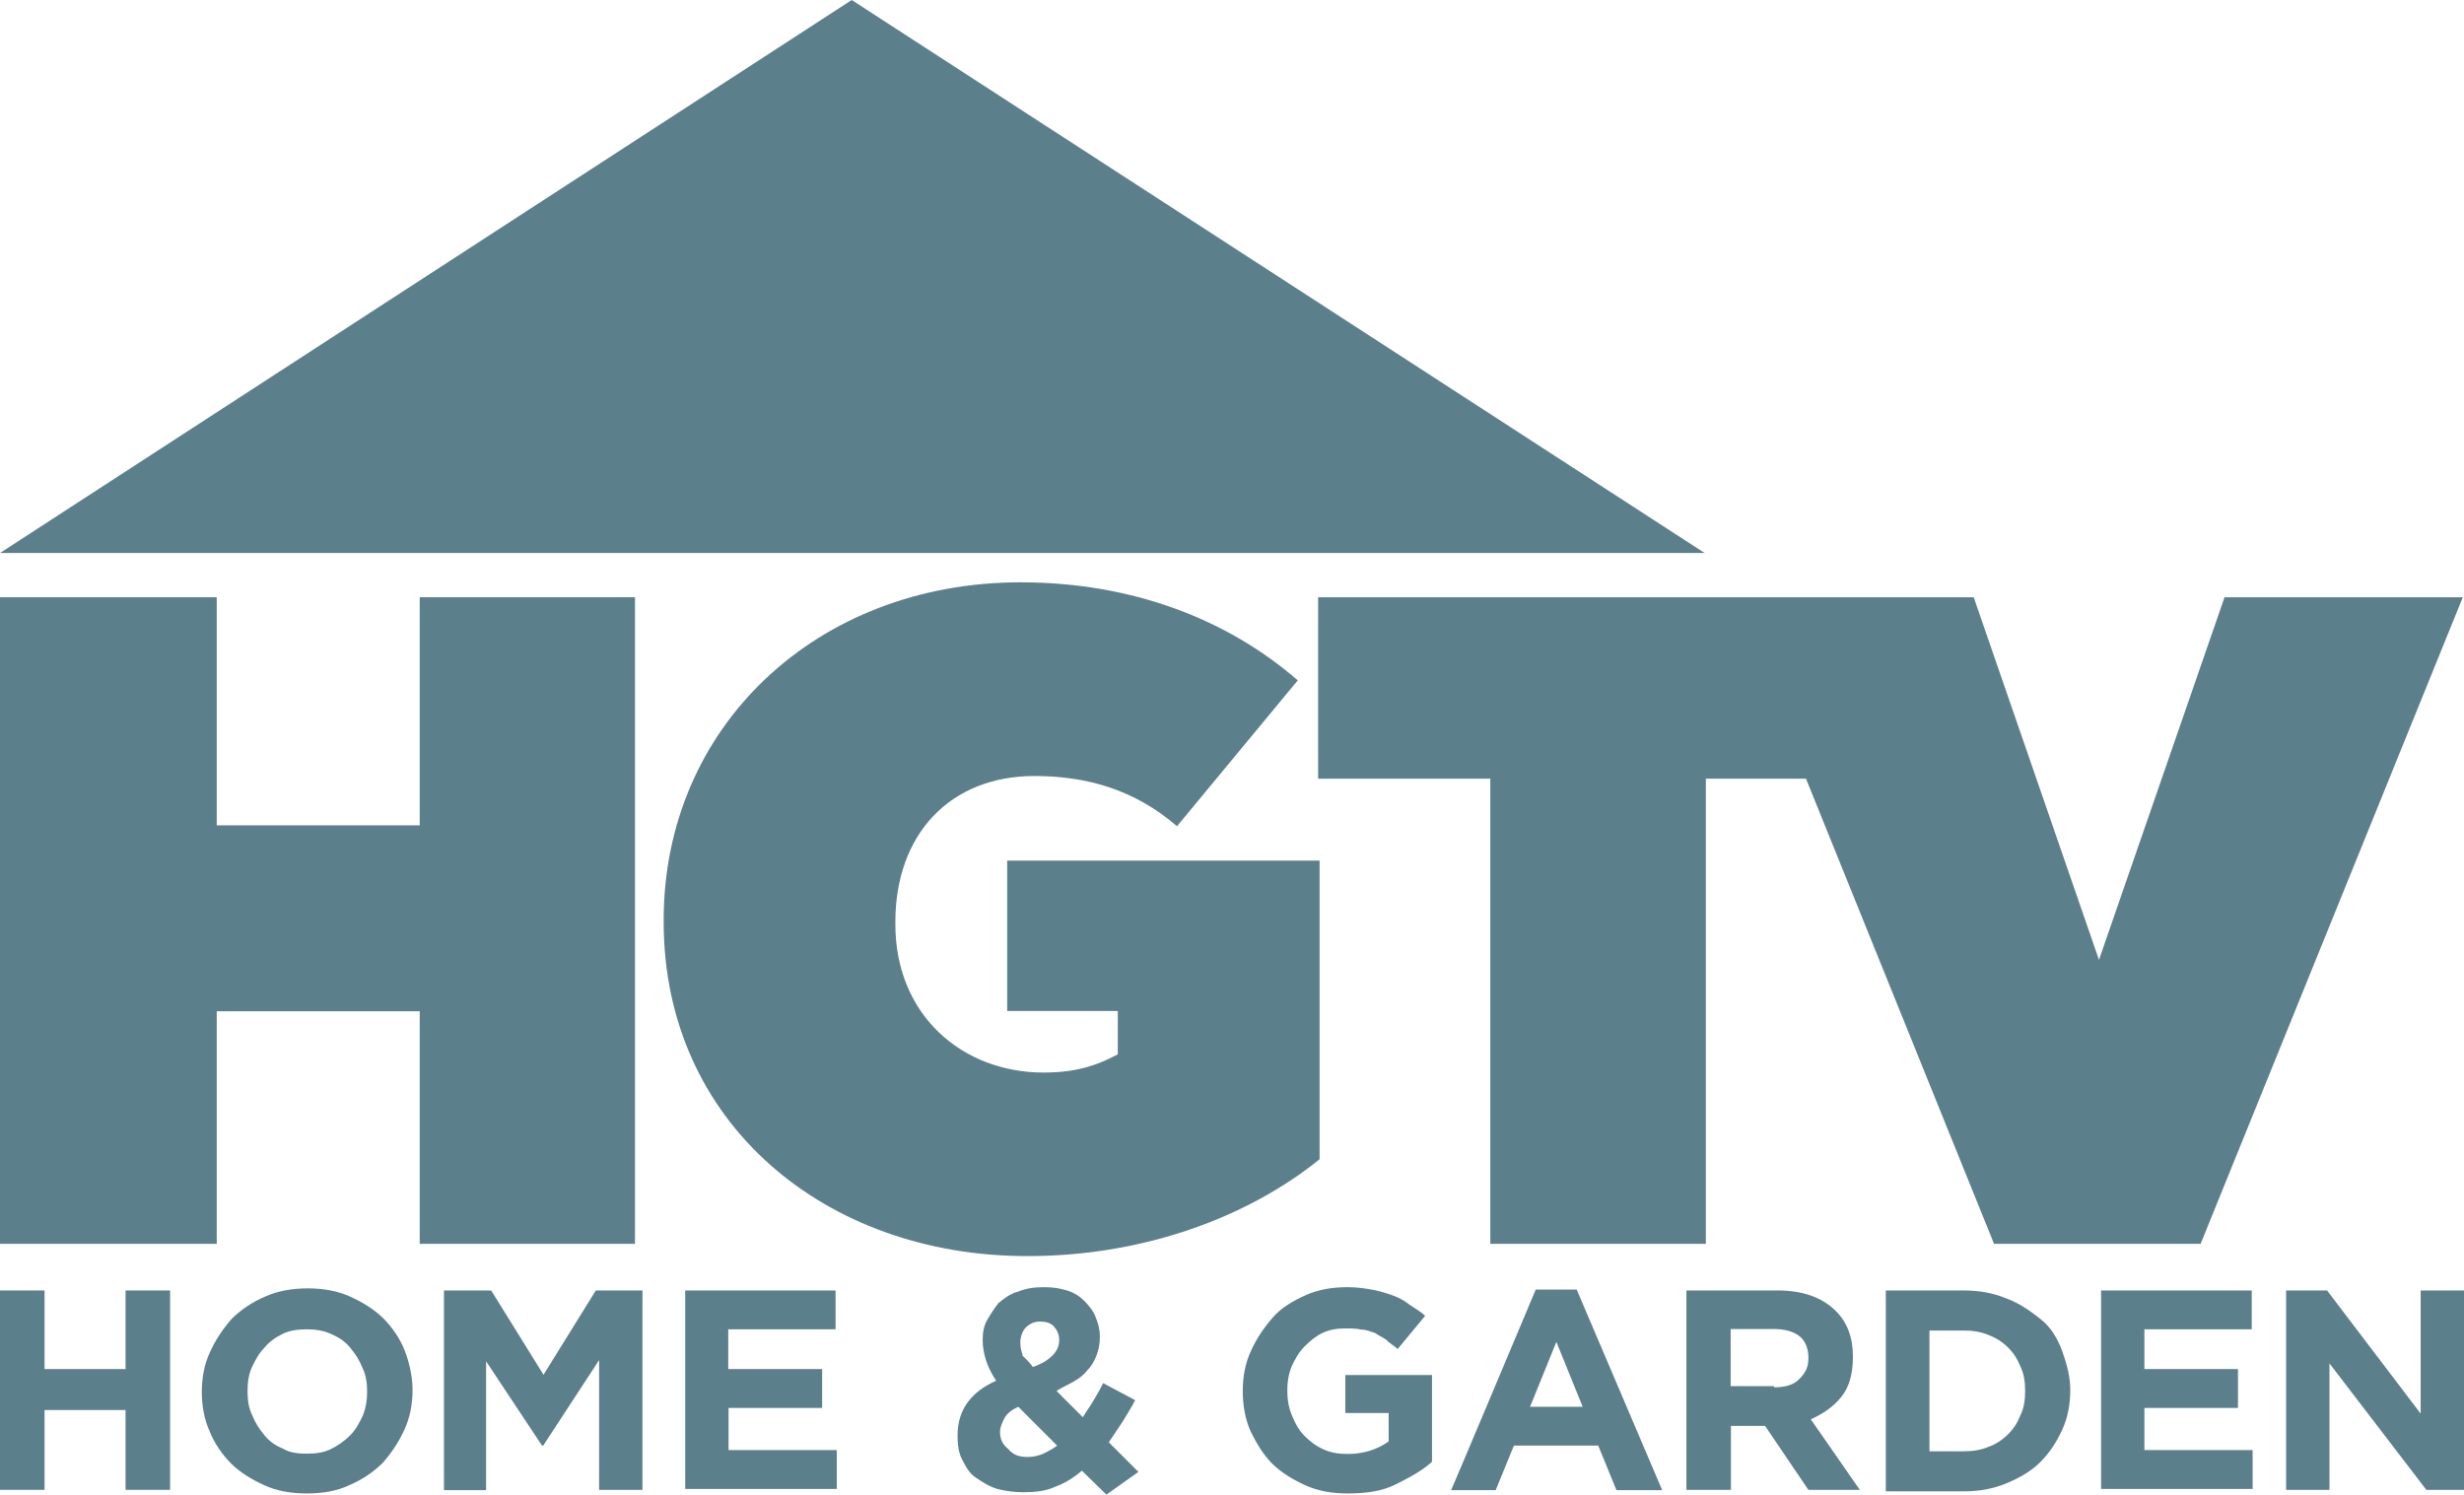 <?xml version="1.0" encoding="utf-8"?>
<!-- Generator: Adobe Illustrator 23.0.1, SVG Export Plug-In . SVG Version: 6.00 Build 0)  -->
<svg version="1.1" id="Livello_1" xmlns="http://www.w3.org/2000/svg" xmlns:xlink="http://www.w3.org/1999/xlink" x="0px" y="0px"
	 viewBox="0 0 824.2 500" enable-background="new 0 0 824.2 500" xml:space="preserve">
<polygon fill="#5C808B" points="570.2,185 284.9,0 0,185 "/>
<polygon fill="#5C808B" points="0,199.8 72.5,199.8 72.5,276.1 140.4,276.1 140.4,199.8 212.4,199.8 212.4,416.1 140.4,416.1 
	140.4,338.3 72.5,338.3 72.5,416.1 0,416.1 "/>
<path fill="#5C808B" d="M222,308.5v-0.8c0-64.5,51.1-112.9,119.4-112.9c37,0,69,12.2,92.7,32.8l-40.4,48.8
	c-14.1-12.2-30.1-16.8-47.7-16.8c-28.2,0-46.5,19.5-46.5,48.8v0.8c0,30.5,22.5,49.6,49.6,49.6c12.2,0,19.1-3.1,24.8-6.1v-14.5h-37
	v-50.3h104.5v99.9c-23.6,19.1-58.4,32.4-97.6,32.4C275.7,420.3,222,375.3,222,308.5"/>
<polygon fill="#5C808B" points="744.1,199.8 702.1,321.1 660.2,199.8 440.9,199.8 440.9,260.5 498.5,260.5 498.5,416.1 570.6,416.1 
	570.6,260.5 604.1,260.5 667,416.1 736.1,416.1 823.8,199.8 "/>
<path fill="#5C808B" d="M0,431.7h14.9V458H42v-26.3h14.9v66.7H42v-26.7H14.9v26.7H0V431.7z"/>
<path fill="#5C808B" d="M102.6,499.6c-5.3,0-9.9-0.8-14.1-2.7c-4.2-1.9-8-4.2-11.1-7.2c-3.1-3.1-5.7-6.9-7.2-10.7
	c-1.9-4.2-2.7-8.8-2.7-13.3c0-4.6,0.8-9.2,2.7-13.3c1.9-4.2,4.2-7.6,7.2-11.1c3.1-3.1,6.9-5.7,11.4-7.6c4.2-1.9,9.2-2.7,14.1-2.7
	c5,0,9.9,0.8,14.1,2.7c4.2,1.9,8,4.2,11.1,7.2c3.1,3.1,5.7,6.9,7.2,10.7c1.5,3.8,2.7,8.8,2.7,13.3c0,4.6-0.8,9.2-2.7,13.3
	c-1.9,4.2-4.2,7.6-7.2,11.1c-3.1,3.1-6.9,5.7-11.4,7.6C112.5,498.9,107.6,499.6,102.6,499.6z M102.6,486.3c3.1,0,5.7-0.4,8-1.5
	c2.3-1.1,4.6-2.7,6.5-4.6c1.9-1.9,3.1-4.2,4.2-6.5c1.1-2.7,1.5-5.3,1.5-8c0-3.1-0.4-5.7-1.5-8c-1.1-2.7-2.3-4.6-4.2-6.9
	c-1.9-2.3-3.8-3.4-6.5-4.6c-2.3-1.1-5.3-1.5-8-1.5c-3.1,0-5.7,0.4-8,1.5c-2.3,1.1-4.6,2.7-6.1,4.6c-1.9,1.9-3.1,4.2-4.2,6.5
	c-1.1,2.3-1.5,5.3-1.5,8c0,3.1,0.4,5.7,1.5,8c1.1,2.7,2.3,4.6,4.2,6.9c1.9,2.3,3.8,3.4,6.5,4.6C96.9,485.9,99.5,486.3,102.6,486.3z"
	/>
<path fill="#5C808B" d="M148.7,431.7h15.6l17.5,28.2l17.5-28.2h15.6v66.7h-14.5V455l-18.7,28.6h-0.4l-18.7-28.2v43.1h-14.1V431.7z"
	/>
<path fill="#5C808B" d="M229.2,431.7h50.3v13h-35.9V458H275v13h-31.3v14.1h36.2v13h-50.7V431.7z"/>
<path fill="#5C808B" d="M361.9,492c-2.7,2.3-5.7,4.2-8.8,5.3c-3.1,1.5-6.9,1.9-10.7,1.9c-3.1,0-6.1-0.4-8.8-1.1
	c-2.7-0.8-5-2.3-7.2-3.8c-2.3-1.5-3.4-3.8-4.6-6.1s-1.5-5-1.5-8c0-4.2,1.1-8,3.4-11.1c2.3-3.1,5.3-5.3,9.5-7.2
	c-1.5-2.3-2.7-4.6-3.4-6.9s-1.1-4.2-1.1-6.9c0-2.3,0.4-4.6,1.5-6.5c1.1-1.9,2.3-3.8,3.8-5.7c1.9-1.5,3.8-3.1,6.5-3.8
	c2.7-1.1,5.3-1.5,8.8-1.5c3.1,0,5.3,0.4,7.6,1.1s4.2,1.9,5.7,3.4c1.5,1.5,3.1,3.4,3.8,5.3c0.8,1.9,1.5,4.2,1.5,6.5v0.4
	c0,2.3-0.4,4.2-1.1,6.1c-0.8,1.9-1.5,3.4-3.1,5c-1.1,1.5-2.7,2.7-4.6,3.8c-1.9,1.1-3.8,1.9-5.7,3.1l8.8,8.8c1.1-1.9,2.3-3.4,3.4-5.3
	c1.1-1.9,2.3-3.8,3.4-6.1l10.7,5.7c-1.1,2.3-2.7,4.6-4.2,7.2l-4.6,6.9l9.9,9.9l-10.7,7.6L361.9,492z M344,487.4c1.5,0,3.4-0.4,5-1.1
	c1.5-0.8,3.1-1.5,4.6-2.7l-13-13c-2.3,1.1-3.8,2.3-4.6,3.8c-0.8,1.5-1.5,3.1-1.5,4.6c0,2.3,0.8,4.2,2.7,5.7
	C339.1,487,341.3,487.4,344,487.4z M345.5,457.3c3.1-1.1,5-2.3,6.5-3.8c1.5-1.5,2.3-3.1,2.3-5.3c0-1.9-0.8-3.4-1.9-4.6
	c-1.1-1.1-2.7-1.5-4.6-1.5c-1.9,0-3.4,0.8-4.6,1.9c-1.1,1.1-1.9,3.1-1.9,5v0.4c0,1.5,0.4,2.7,0.8,4.2
	C343.2,454.6,344.4,455.8,345.5,457.3L345.5,457.3z"/>
<path fill="#5C808B" d="M450.8,499.6c-5.3,0-9.9-0.8-14.1-2.7c-4.2-1.9-8-4.2-11.1-7.2c-3.1-3.1-5.3-6.9-7.2-10.7
	c-1.9-4.2-2.7-8.8-2.7-13.7c0-4.6,0.8-9.2,2.7-13.3c1.9-4.2,4.2-7.6,7.2-11.1s6.9-5.7,11.1-7.6c4.2-1.9,8.8-2.7,14.1-2.7
	c3.1,0,5.7,0.4,8,0.8c2.3,0.4,4.6,1.1,6.9,1.9c2.3,0.8,4.2,1.9,5.7,3.1c1.5,1.1,3.8,2.3,5.3,3.8l-9.2,11.1c-1.1-1.1-2.7-1.9-3.8-3.1
	c-1.1-0.8-2.7-1.5-3.8-2.3c-1.5-0.4-2.7-1.1-4.6-1.1c-1.5-0.4-3.4-0.4-5.3-0.4c-2.7,0-5.3,0.4-7.6,1.5c-2.3,1.1-4.2,2.7-6.1,4.6
	c-1.9,1.9-3.1,4.2-4.2,6.5c-1.1,2.7-1.5,5.3-1.5,8c0,3.1,0.4,5.7,1.5,8.4c1.1,2.7,2.3,5,4.2,6.9c1.9,1.9,3.8,3.4,6.5,4.6
	c2.3,1.1,5.3,1.5,8,1.5c5.3,0,9.9-1.5,13.7-4.2v-9.5H450V460h29v29c-3.4,3.1-7.6,5.3-12.2,7.6S456.9,499.6,450.8,499.6L450.8,499.6z
	"/>
<path fill="#5C808B" d="M513.7,431.4h13.7l28.6,67.1h-15.3l-6.1-14.9h-28.2l-6.1,14.9h-14.9C485.5,498.5,513.7,431.4,513.7,431.4z
	 M529.4,470.6l-8.8-21.7l-8.8,21.7H529.4z"/>
<path fill="#5C808B" d="M564.1,431.7h30.5c8.4,0,14.9,2.3,19.5,6.9c3.8,3.8,5.7,8.8,5.7,15.3c0,5.3-1.1,9.9-3.8,13.3
	c-2.7,3.4-6.1,5.7-10.3,7.6l16.4,23.6h-17.2l-14.5-21.4h-11.4v21.4h-14.9V431.7L564.1,431.7z M593.4,464.1c3.8,0,6.5-0.8,8.4-2.7
	s3.1-3.8,3.1-6.9v-0.4c0-3.1-1.1-5.7-3.1-7.2c-1.9-1.5-5-2.3-8.4-2.3h-14.5v19.1h14.5V464.1z"/>
<path fill="#5C808B" d="M630.8,431.7h25.9c5.3,0,9.9,0.8,14.5,2.7c4.2,1.5,8,4.2,11.4,6.9c3.4,2.7,5.7,6.5,7.2,10.7
	c1.5,4.2,2.7,8.4,2.7,13c0,4.6-0.8,9.2-2.7,13.3c-1.9,4.2-4.2,7.6-7.2,10.7c-3.1,3.1-6.9,5.3-11.4,7.2c-4.6,1.9-9.2,2.7-14.5,2.7
	h-25.9C630.8,498.9,630.8,431.7,630.8,431.7z M656.8,485.5c3.1,0,5.7-0.4,8.4-1.5c2.3-0.8,4.6-2.3,6.5-4.2c1.9-1.9,3.1-3.8,4.2-6.5
	c1.1-2.3,1.5-5,1.5-8s-0.4-5.7-1.5-8c-1.1-2.7-2.3-4.6-4.2-6.5c-1.9-1.9-3.8-3.1-6.5-4.2c-2.7-1.1-5.3-1.5-8.4-1.5h-11.4v40.4H656.8
	z"/>
<path fill="#5C808B" d="M702.9,431.7h50.3v13h-35.9V458h31.3v13h-31.3v14.1h36.2v13h-50.7V431.7L702.9,431.7z"/>
<path fill="#5C808B" d="M764.7,431.7h13.7l31.3,41.2v-41.2h14.5v66.7h-12.6l-32.4-42.3v42.3h-14.5V431.7z"/>
</svg>
